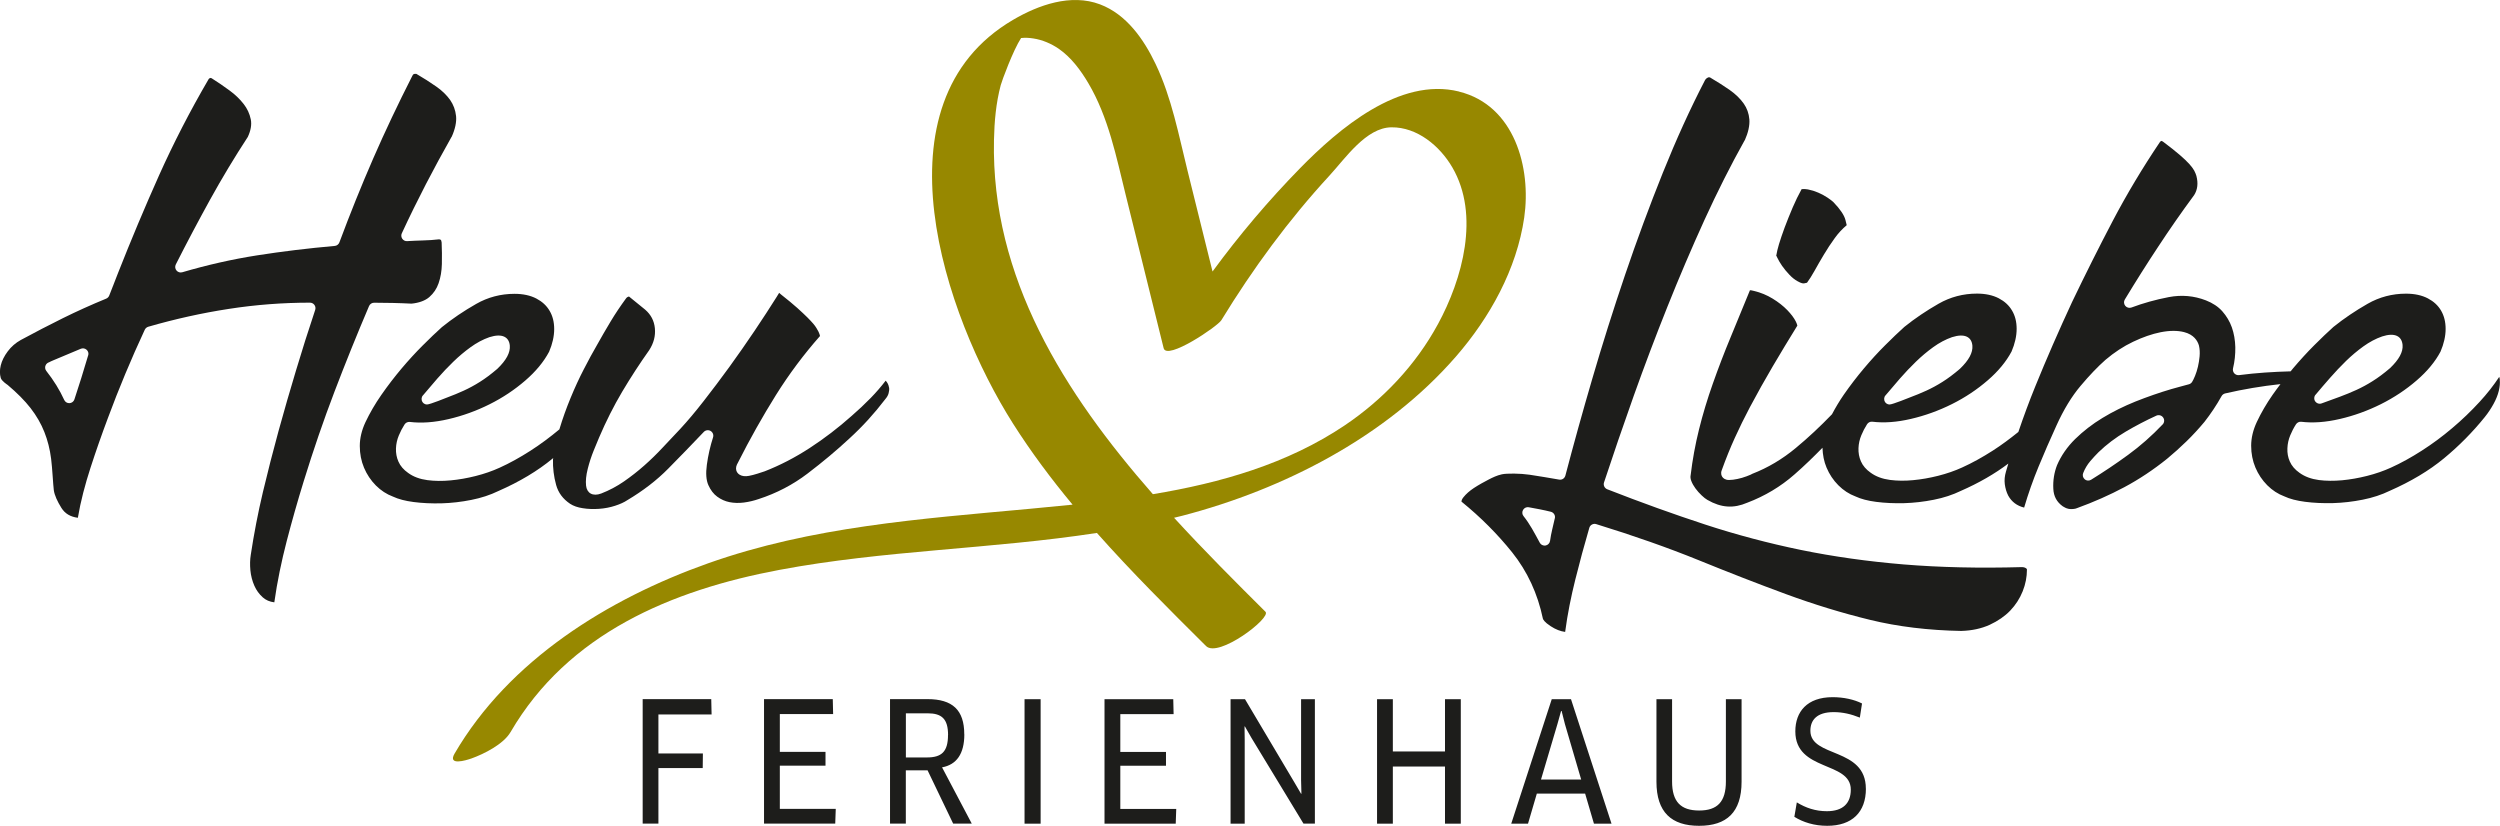 <?xml version="1.0" encoding="UTF-8"?>
<svg xmlns="http://www.w3.org/2000/svg" id="Ebene_1" data-name="Ebene 1" viewBox="0 0 436.73 144.25">
  <defs>
    <style>
      .cls-1 {
        fill: #978800;
      }

      .cls-2 {
        fill: #1d1d1b;
      }
    </style>
  </defs>
  <path class="cls-2" d="m124.31,124.8l-.06-2.67h-11.98v21.75h2.75v-9.71h7.74l.03-2.55h-7.77v-6.81h9.28Zm11.92,16.5v-7.54h7.98v-2.41h-7.98v-6.61h9.31l-.06-2.61h-12.01v21.75h12.44l.09-2.58h-9.77Zm32.22-13.02c0-4.26-2.06-6.15-6.44-6.15h-6.53v21.75h2.76v-9.31h3.8l4.47,9.31h3.25l-5.19-9.83c2.52-.46,3.89-2.35,3.89-5.77h0Zm-2.84.12c0,2.93-1.13,3.92-3.68,3.92h-3.68v-7.71h3.8c2.46,0,3.57.96,3.57,3.8h0Zm13.37,15.49h2.81v-21.75h-2.81v21.75h0Zm16.73-2.58v-7.54h7.98v-2.41h-7.98v-6.61h9.31l-.06-2.61h-12.01v21.75h12.44l.09-2.58h-9.77Zm33.99,2.58v-21.75h-2.41v14.18l.06,2.32-.06.03-1.19-2.03-8.61-14.5h-2.52v21.75h2.47v-14.62l-.03-2.35.06-.03,1.16,2.03,9.08,14.96h2Zm25.49,0v-21.75h-2.76v9.14h-9.11v-9.14h-2.76v21.75h2.76v-9.98h9.11v9.98h2.76Zm23.26,0h3.07l-7.08-21.75h-3.36l-7.08,21.75h2.93l1.54-5.25h8.44l1.54,5.25h0Zm-5.74-19.69h.09l.58,2.29,2.84,9.69h-7.02l2.87-9.69.64-2.29h0Zm31.55-2.06h-2.76v14.38c0,3.54-1.48,5.07-4.67,5.07s-4.73-1.51-4.73-5.07v-14.38h-2.73v14.41c0,5.36,2.64,7.71,7.45,7.71s7.42-2.35,7.42-7.71v-14.41h0Zm21.69,15.63c0-7.28-9.69-5.36-9.69-10.12,0-1.83,1.1-3.25,4.06-3.25,1.6,0,3.07.35,4.58.96l.38-2.47c-1.39-.7-3.22-1.1-5.13-1.1-4.47,0-6.52,2.55-6.52,5.97,0,7.08,9.69,5.16,9.69,10.18,0,2.41-1.39,3.77-4.18,3.77-2,0-3.68-.58-5.25-1.54l-.43,2.52c1.54.96,3.48,1.57,5.74,1.57,4.35,0,6.76-2.38,6.76-6.5h0Z"></path>
  <path class="cls-2" d="m155.31,67.72c-.08-.49-.27-.89-.59-1.22-.76,1-1.65,2.03-2.6,3.01-1.08,1.1-2.2,2.16-3.35,3.15-2.31,2.06-4.78,3.95-7.33,5.61-2.55,1.66-5.2,3.03-7.87,4.07l-1.26.41c-.53.17-1.02.29-1.47.38-.66.12-1.18.06-1.6-.18-.32-.18-.53-.46-.62-.79-.11-.42,0-.86.31-1.37,2.07-4.11,4.32-8.09,6.61-11.76,2.3-3.68,4.9-7.15,7.71-10.33-.02,0-.03-.47-.63-1.4-.15-.25-.33-.49-.55-.75-.24-.29-.59-.65-1.02-1.09-.45-.45-1.05-1.01-1.78-1.67-.74-.66-1.68-1.44-2.85-2.36-.14-.14-.24-.22-.31-.27l-.44.72c-1.14,1.82-2.43,3.79-3.85,5.91-1.43,2.12-2.89,4.22-4.39,6.29-1.51,2.07-2.99,4.05-4.47,5.94-1.47,1.89-2.85,3.53-4.11,4.89-1.04,1.09-2.05,2.17-3.06,3.25-1.04,1.12-2.13,2.18-3.24,3.16-1.13,1-2.32,1.93-3.53,2.77-1.25.87-2.6,1.58-3.99,2.12-1.5.57-2.51-.08-2.65-1.37-.09-.82,0-1.78.29-2.93.27-1.08.62-2.16,1.05-3.22.42-1.04.73-1.8.94-2.27,1.19-2.79,2.55-5.49,4.03-7.99,1.49-2.51,3.08-4.95,4.72-7.26.79-1.23,1.12-2.49.99-3.83-.13-1.3-.68-2.36-1.69-3.24l-2.83-2.3c-.22.06-.38.12-.54.36-.96,1.31-1.86,2.65-2.67,4-.82,1.36-1.61,2.73-2.38,4.11-.72,1.24-1.49,2.65-2.3,4.23-.8,1.54-1.58,3.23-2.32,5.03-.73,1.77-1.39,3.6-1.94,5.44,0,0,0,.02,0,.03-1.63,1.36-3.33,2.63-5.08,3.75-1.84,1.18-3.65,2.18-5.38,2.96-1.27.58-2.68,1.07-4.19,1.45-1.47.37-2.94.63-4.36.76-1.44.14-2.79.12-4.04-.04-1.35-.18-2.48-.6-3.38-1.26-.79-.55-1.37-1.22-1.7-1.98-.32-.72-.46-1.5-.43-2.31.03-.78.2-1.55.5-2.26.27-.66.61-1.31,1-1.92.2-.31.55-.48.92-.44,2.05.25,4.31.08,6.75-.49,2.46-.57,4.87-1.44,7.17-2.59,2.29-1.14,4.39-2.54,6.26-4.16,1.83-1.58,3.22-3.27,4.15-5.02.58-1.35.89-2.71.89-3.96s-.27-2.29-.8-3.19c-.53-.91-1.29-1.61-2.32-2.15-1.04-.54-2.32-.82-3.81-.82-2.4,0-4.65.59-6.71,1.77-2.16,1.23-4.17,2.59-5.98,4.05-.98.88-2.12,1.97-3.37,3.22-1.22,1.22-2.47,2.58-3.7,4.04-1.2,1.43-2.38,2.96-3.5,4.57-1.09,1.56-2.02,3.17-2.78,4.77-.66,1.41-.99,2.81-.99,4.16s.25,2.64.74,3.8c.49,1.17,1.19,2.21,2.07,3.1.88.88,1.88,1.53,2.98,1.94.96.45,2.15.76,3.61.95,1.51.2,3.15.27,4.88.23,1.72-.05,3.47-.25,5.21-.6,1.72-.34,3.3-.86,4.72-1.55,3.7-1.62,6.87-3.52,9.47-5.67.04-.03.07-.07.11-.1-.01.08-.03.17-.04.25-.04,1.46.14,2.99.55,4.46.38,1.36,1.18,2.44,2.44,3.29.58.38,1.33.64,2.2.77.93.15,1.89.18,2.88.11.97-.07,1.91-.25,2.79-.54.87-.28,1.58-.61,2.12-.97,2.74-1.63,5.14-3.47,7.16-5.52,2.08-2.11,4.15-4.24,6.21-6.41.31-.32.8-.39,1.19-.16.38.23.56.69.42,1.12-.49,1.53-.86,3.14-1.08,4.78-.21,1.51-.12,2.71.27,3.57.39.87.91,1.55,1.55,2.01.66.48,1.37.8,2.13.95.8.16,1.64.18,2.51.07.91-.12,1.78-.33,2.59-.61,3.11-1.01,5.98-2.5,8.55-4.46,2.64-2.01,5.09-4.06,7.27-6.09,1.17-1.07,2.28-2.18,3.31-3.31,1.03-1.13,2.04-2.34,3-3.6.3-.35.48-.67.57-1.02.1-.36.13-.7.09-.99h0Zm-81.44,1.37c.78-.93,1.62-1.92,2.53-2.96.89-1.02,1.83-2.01,2.8-2.95.96-.93,1.97-1.78,3.01-2.53,1.06-.77,2.17-1.36,3.29-1.75,2.23-.71,3.43-.03,3.56,1.48.1,1.22-.61,2.55-2.19,4.06-1.1.94-2.12,1.7-3.05,2.28-.93.59-1.88,1.1-2.82,1.53-.92.42-1.89.82-2.89,1.19,0,0-3,1.22-3.5,1.22s-.73-.32-.79-.41c-.25-.36-.23-.83.05-1.17h0Zm5.03-45.18c.61-1.35.88-2.61.77-3.64-.11-1.04-.46-1.98-1.03-2.8-.61-.86-1.42-1.65-2.43-2.35-1.07-.75-2.23-1.49-3.45-2.2,0,0-.11-.05-.31-.02-.34.05-.34.23-.48.47-2.41,4.74-4.71,9.58-6.78,14.33-2.07,4.75-4.05,9.68-5.9,14.64-.13.35-.45.59-.81.62-4.66.41-9.23.97-13.58,1.65-4.34.68-8.73,1.68-13.06,2.95-.37.11-.76-.01-1.01-.31-.25-.3-.29-.71-.12-1.05,1.96-3.87,3.99-7.7,6.01-11.36,2.04-3.69,4.25-7.37,6.57-10.92.51-1.08.71-2.15.52-3.07-.2-.98-.62-1.89-1.25-2.69-.66-.85-1.49-1.65-2.48-2.37-1.04-.76-2.04-1.45-3-2.05-.18-.13-.26-.13-.28-.13-.2.04-.29.1-.38.26-3.23,5.53-6.12,11.16-8.62,16.73-2.51,5.61-4.92,11.36-7.18,17.09-.25.67-.52,1.33-.77,1.98-.26.64-.51,1.29-.77,1.96-.1.25-.29.44-.53.54-2.61,1.07-5.15,2.22-7.56,3.41-2.44,1.21-4.89,2.48-7.35,3.81-.9.5-1.67,1.16-2.28,1.98-.61.81-1.03,1.64-1.23,2.47-.19.79-.19,1.52,0,2.18.15.54,1.12,1.16,1.2,1.22,1.64,1.38,2.99,2.74,4.01,4.05,1.03,1.33,1.84,2.73,2.41,4.18.57,1.43.97,3,1.18,4.68.21,1.61.35,4.62.47,5.48.12.87.62,1.97,1.33,3.1.62.99,1.56,1.55,2.87,1.72.49-2.91,1.28-5.87,2.21-8.74.92-2.84,1.94-5.76,3.03-8.66,1.91-5.16,4.08-10.36,6.45-15.45.12-.25.34-.44.6-.52,4.66-1.35,9.39-2.4,14.08-3.12,4.69-.73,9.46-1.09,14.18-1.09.31,0,.6.15.78.4.18.25.23.57.13.87-1.18,3.53-2.31,7.09-3.35,10.57-1.06,3.5-2.07,7.02-3.05,10.57-.96,3.5-1.88,7.1-2.74,10.71-.84,3.55-1.55,7.22-2.11,10.91-.14.85-.16,1.77-.07,2.73.09.95.33,1.86.69,2.68.35.8.85,1.48,1.46,2.03.56.5,1.22.78,2.03.88,0,0,0,0,0,0,.51-3.62,1.26-7.2,2.16-10.68.9-3.46,1.9-7,2.99-10.52,1.65-5.35,3.45-10.6,5.36-15.6,1.9-4.98,3.93-10.01,6.04-14.96.15-.35.5-.58.88-.58,1.09,0,2.18.01,3.27.04,1.09.03,2.18.06,3.27.12,1.3-.13,2.39-.52,3.11-1.15.76-.67,1.29-1.46,1.62-2.42.35-1.01.54-2.13.57-3.34.03-1.29.01-2.55-.04-3.77-.06-.55-.24-.55-.51-.55-.85.1-1.8.17-2.76.19-.92.03-1.84.06-2.76.12-.33.03-.66-.14-.85-.42-.19-.28-.22-.64-.08-.94,1.34-2.9,2.76-5.78,4.19-8.55,1.43-2.75,2.94-5.55,4.5-8.3h0ZM15.4,62.08c-.41,1.4-.81,2.72-1.2,3.96-.39,1.24-.79,2.48-1.2,3.73-.12.38-.47.64-.86.66-.02,0-.04,0-.05,0-.37,0-.72-.22-.87-.56-.79-1.73-1.84-3.43-3.13-5.07-.23-.29-.27-.68-.11-1.01.12-.25.35-.43.61-.51.15-.08.38-.2.73-.34l1.67-.7c.74-.31,1.78-.74,3.12-1.31.34-.15.74-.08,1.02.17.28.25.39.63.28.99h0Z"></path>
  <path class="cls-2" d="m436.71,66.35c-.02-.19-.06-.36-.11-.52-.97,1.48-2.13,2.96-3.45,4.39-1.47,1.6-3.07,3.14-4.77,4.57-1.69,1.44-3.48,2.76-5.32,3.94-1.84,1.18-3.65,2.18-5.38,2.96-1.27.58-2.68,1.07-4.19,1.45-1.47.37-2.94.63-4.35.76-1.44.13-2.79.12-4.04-.04-1.35-.18-2.48-.6-3.39-1.26-.79-.55-1.37-1.22-1.7-1.98-.32-.72-.46-1.5-.42-2.32.03-.78.2-1.54.5-2.26.27-.65.6-1.3,1-1.92.2-.31.57-.48.92-.44,2.05.25,4.31.08,6.75-.49,2.46-.57,4.87-1.44,7.17-2.59,2.28-1.14,4.39-2.54,6.26-4.16,1.83-1.58,3.23-3.27,4.15-5.02.58-1.35.89-2.71.89-3.96s-.27-2.29-.79-3.19c-.53-.91-1.29-1.61-2.32-2.15-1.04-.54-2.32-.82-3.81-.82-2.4,0-4.65.59-6.71,1.77-2.15,1.23-4.17,2.59-5.98,4.05-.98.88-2.12,1.97-3.37,3.22-1.22,1.22-2.46,2.58-3.7,4.04-.13.16-.26.33-.39.49-3,.08-6.02.27-9.01.66-.31.04-.63-.08-.84-.31-.21-.24-.29-.56-.22-.87.29-1.2.42-2.44.4-3.7-.03-1.23-.23-2.39-.6-3.45-.37-1.04-.93-1.98-1.67-2.82-.72-.81-1.69-1.45-2.87-1.91-2.1-.81-4.26-.99-6.47-.57-2.34.45-4.53,1.07-6.53,1.82-.38.14-.82.03-1.08-.29-.26-.32-.3-.76-.08-1.11,1.93-3.19,3.9-6.31,5.86-9.27,1.95-2.97,4.05-5.99,6.25-8.97.6-.95.73-2.06.39-3.36-.08-.28-.21-.59-.38-.92-.17-.31-.45-.69-.84-1.13-.42-.46-.98-1-1.69-1.61-.74-.63-1.71-1.41-2.93-2.32l-.25-.13-.23.13c-3.07,4.55-5.84,9.19-8.26,13.79-2.42,4.61-4.82,9.4-7.14,14.24-2.3,4.96-4.47,9.92-6.43,14.75-1.06,2.6-2.04,5.26-2.95,7.94-1.44,1.16-2.92,2.27-4.45,3.25-1.84,1.18-3.65,2.18-5.38,2.96-1.27.58-2.68,1.07-4.19,1.45-1.47.37-2.94.63-4.36.76-1.44.14-2.79.12-4.04-.04-1.35-.18-2.48-.6-3.38-1.26-.79-.55-1.37-1.22-1.7-1.98-.32-.72-.46-1.5-.43-2.31.03-.78.2-1.55.5-2.26.27-.66.61-1.31,1-1.92.2-.31.55-.48.92-.44,2.05.25,4.31.08,6.74-.49,2.46-.57,4.87-1.44,7.17-2.59,2.29-1.14,4.39-2.54,6.26-4.16,1.83-1.58,3.22-3.27,4.15-5.02.58-1.35.89-2.71.89-3.96s-.27-2.29-.8-3.19c-.53-.91-1.29-1.61-2.32-2.15-1.04-.54-2.33-.82-3.81-.82-2.4,0-4.65.59-6.71,1.77-2.15,1.23-4.17,2.59-5.98,4.05-.98.88-2.12,1.97-3.37,3.22-1.23,1.22-2.47,2.58-3.7,4.04-1.2,1.43-2.38,2.96-3.5,4.57-.78,1.13-1.46,2.28-2.07,3.43-2.04,2.11-4.15,4.1-6.31,5.88-2.34,1.95-4.9,3.47-7.61,4.52-.04.05-.39.21-.98.43-.53.2-1.07.36-1.61.47-.53.11-1.03.18-1.47.18-.67,0-1.01-.3-1.18-.54-.13-.19-.32-.6-.1-1.16.73-2.03,1.51-3.96,2.3-5.69.78-1.72,1.66-3.51,2.61-5.31,1.3-2.45,2.65-4.85,4-7.15,1.37-2.32,2.8-4.7,4.3-7.12,0,0,0,0,0,0-.02,0-.02-.21-.26-.7-.31-.63-.82-1.3-1.49-2-.7-.72-1.56-1.4-2.56-2.01-.99-.61-2.09-1.07-3.28-1.35-.37-.1-.57-.12-.69-.12-1.09,2.67-2.25,5.48-3.38,8.22-1.12,2.69-2.16,5.42-3.11,8.11-.95,2.68-1.76,5.37-2.41,8-.65,2.62-1.14,5.29-1.45,7.92-.08.38-.04.69.1,1.06.17.45.42.89.73,1.31.32.44.68.84,1.08,1.22.38.36.72.63,1.01.79,1.21.7,2.38,1.08,3.49,1.15,1.15.08,2.28-.15,3.47-.66,3.06-1.16,5.83-2.81,8.25-4.94,1.72-1.5,3.33-3.07,4.89-4.66.04,1.23.26,2.4.71,3.46.49,1.17,1.18,2.21,2.07,3.1.88.88,1.88,1.53,2.98,1.94.96.45,2.15.76,3.61.95,1.51.2,3.15.27,4.88.23,1.72-.05,3.47-.25,5.21-.6,1.72-.34,3.3-.86,4.72-1.55,3.17-1.39,5.93-2.99,8.29-4.77-.14.47-.29.94-.42,1.42-.22.76-.29,1.47-.2,2.18.09.71.29,1.39.6,2,.6,1.08,1.52,1.78,2.78,2.09.72-2.45,1.56-4.83,2.51-7.13.98-2.38,2.02-4.76,3.11-7.15,1.26-2.8,2.69-5.15,4.24-6.98,1.52-1.81,2.98-3.34,4.35-4.55,1.52-1.29,3.14-2.36,4.83-3.16,1.68-.8,3.29-1.36,4.79-1.66.8-.16,1.56-.24,2.25-.24.66,0,1.28.07,1.84.21,1.72.43,2.38,1.52,2.62,2.36.14.61.17,1.23.11,1.9-.05.62-.16,1.21-.29,1.8-.14.59-.31,1.13-.51,1.61-.22.53-.4.88-.52,1.06-.13.19-.32.33-.54.39l-1.59.43c-.48.13-.97.26-1.48.41-2.07.61-4.17,1.34-6.26,2.17-2.05.83-4,1.79-5.77,2.87-1.75,1.06-3.36,2.3-4.78,3.69-1.37,1.35-2.44,2.89-3.16,4.56-.5,1.29-.73,2.69-.65,4.14.06,1.3.6,2.3,1.65,3.05.3.14.46.33,1.05.45.41.08,1.13.02,1.4-.12,2.98-1.08,5.73-2.3,8.32-3.68,2.58-1.38,5.09-3.05,7.47-4.97,1.13-.93,2.27-1.96,3.37-3.03,1.07-1.04,2.13-2.19,3.14-3.4.53-.68,1.06-1.41,1.56-2.16.5-.75.98-1.53,1.43-2.34.13-.24.36-.4.62-.47,3.19-.74,6.43-1.28,9.67-1.63-.45.6-.91,1.21-1.35,1.84-1.1,1.57-2.03,3.18-2.78,4.77-.66,1.41-.99,2.81-.99,4.16s.25,2.64.74,3.8c.49,1.17,1.19,2.21,2.07,3.1.88.88,1.88,1.53,2.98,1.94.96.45,2.16.76,3.62.95,1.51.2,3.14.27,4.88.23,1.72-.05,3.47-.25,5.21-.6,1.71-.34,3.3-.86,4.71-1.55,3.69-1.62,6.87-3.52,9.47-5.67,2.62-2.16,5.02-4.59,7.13-7.21.58-.72,1.09-1.49,1.53-2.29.43-.78.74-1.55.92-2.29.17-.71.23-1.37.17-1.94h0Zm-58.91,7.79c-1.88,1.98-3.92,3.78-6.05,5.33-2.09,1.53-4.26,2.98-6.44,4.33-.16.1-.33.15-.51.15-.22,0-.44-.07-.61-.22-.32-.26-.43-.7-.28-1.08.3-.77.72-1.48,1.25-2.1.48-.56.96-1.08,1.44-1.56,1.4-1.35,2.99-2.55,4.75-3.59,1.73-1.02,3.53-1.96,5.35-2.79.42-.19.91-.06,1.18.32.27.37.23.88-.08,1.22h0Zm-48.43-5.05c.78-.93,1.62-1.92,2.53-2.96.89-1.02,1.83-2.01,2.8-2.95.96-.93,1.97-1.78,3.01-2.53,1.06-.77,2.17-1.36,3.29-1.75,2.23-.71,3.43-.03,3.56,1.48.1,1.22-.61,2.55-2.19,4.06-1.1.94-2.12,1.7-3.05,2.28-.93.59-1.88,1.1-2.82,1.53-.92.42-1.89.82-2.89,1.19,0,0-3,1.22-3.5,1.22s-.73-.32-.79-.41c-.25-.36-.23-.83.05-1.17h0Zm75.14-.13c.78-.93,1.62-1.92,2.53-2.95.88-1.01,1.82-2,2.8-2.96.96-.93,1.97-1.78,3.01-2.53,1.07-.77,2.17-1.36,3.3-1.75,2.22-.72,3.42-.03,3.56,1.48.11,1.22-.61,2.55-2.19,4.06-1.1.94-2.11,1.69-3.06,2.28-.93.59-1.88,1.1-2.82,1.53-.92.42-1.89.82-2.89,1.19l-3.18,1.16c-.11.04-.22.06-.33.06-.31,0-.6-.15-.79-.41-.25-.35-.23-.83.05-1.16h0Zm-81.9-29.61c-.05-.23-.12-.53-.23-.93-.21-.83-.91-1.87-2.08-3.09-.21-.21-.56-.48-1.04-.8-.49-.33-1.04-.62-1.63-.88-.57-.25-1.18-.44-1.8-.56-.39-.07-.76-.09-1.1-.05-.57,1.03-1.09,2.1-1.56,3.2-.53,1.25-1,2.42-1.41,3.51-.4,1.09-.73,2.06-.99,2.92-.23.8-.38,1.4-.43,1.78,0,.07-.03.14-.05.21,0,0,0,0,0,0,.03,0,.07.12.16.3.21.46.5.94.85,1.46.36.52.79,1.05,1.29,1.57.47.5.95.88,1.43,1.14.69.39.99.41,1.2.36.19-.04.34-.07.45-.1.4-.54.85-1.25,1.3-2.06.52-.93,1.06-1.88,1.64-2.84.58-.98,1.22-1.95,1.91-2.9.61-.85,1.31-1.6,2.08-2.25h0Zm-17.82-14.82c.61-1.36.89-2.62.81-3.67-.09-1.05-.42-1.96-.99-2.77-.6-.85-1.42-1.65-2.43-2.36-1.07-.74-2.23-1.49-3.45-2.2-.04-.02-.13-.04-.21-.04-.34.11-.51.26-.66.5-2.57,4.94-5.06,10.42-7.38,16.2-2.32,5.78-4.54,11.78-6.6,17.85-2.06,6.07-3.98,12.16-5.71,18.09-1.71,5.84-3.29,11.54-4.71,16.95-.13.48-.59.8-1.1.7-1.75-.31-3.47-.59-5.16-.85-1.62-.24-3.98-.26-4.84-.07-.86.19-1.57.54-2.28.9-.71.36-1.79.96-2.6,1.49-.77.51-1.38,1.05-1.83,1.62-.28.34-.34.59-.34.76,3.33,2.7,6.3,5.68,8.85,8.86,2.66,3.33,4.46,7.22,5.37,11.58.03.13.25.6,1.36,1.32.87.57,1.72.9,2.53,1h0c.41-3.1,1.03-6.17,1.78-9.17.75-3.01,1.57-6.04,2.44-9.01.07-.25.24-.46.47-.58.22-.12.49-.15.74-.07,6.56,2.02,12.57,4.14,17.87,6.29,5.3,2.16,10.44,4.16,15.28,5.94,4.86,1.79,9.79,3.3,14.67,4.49,4.86,1.19,10.23,1.84,15.95,1.94,1.82-.05,3.51-.41,4.96-1.07,1.45-.67,2.66-1.51,3.61-2.5.93-.98,1.66-2.11,2.16-3.36.5-1.25.74-2.52.74-3.78,0-.07,0-.13-.14-.23-.2-.14-.44-.21-.76-.21-7.38.21-14.38.05-20.65-.47-6.25-.52-12.29-1.37-17.94-2.53-5.63-1.16-11.26-2.65-16.73-4.44-5.47-1.79-11.22-3.86-17.1-6.16-.47-.19-.72-.71-.56-1.19,1.57-4.76,3.31-9.84,5.18-15.1,1.87-5.24,3.85-10.48,5.89-15.58,2.06-5.16,4.24-10.26,6.47-15.16,2.25-4.93,4.62-9.62,7.04-13.95h0Zm-33.18,66.02l-.46,1.98c-.15.62-.27,1.27-.37,1.96-.06.41-.38.74-.79.81-.05,0-.11.01-.16.01-.35,0-.68-.19-.85-.51-.46-.87-.92-1.69-1.37-2.48-.44-.75-.93-1.49-1.47-2.17-.25-.31-.27-.74-.07-1.08.2-.34.59-.53.98-.46.63.11,1.27.22,1.93.36.65.13,1.31.27,1.94.43.51.13.82.64.7,1.14h0Z"></path>
  <path class="cls-1" d="m254.88,15.99c-10.4-2.59-21.09,6.58-27.75,13.38-5.53,5.65-10.64,11.69-15.31,18.06-1.45-5.85-2.9-11.7-4.35-17.54-1.56-6.29-2.78-12.81-5.59-18.7-2.05-4.3-5.08-8.68-9.72-10.43-5.08-1.92-10.76.11-15.19,2.71-24.74,14.5-11.92,51.73-.02,70.5,3.15,4.97,6.67,9.67,10.42,14.19-2.53.26-5.04.5-7.53.73-18.98,1.75-38.05,3.1-56.15,9.52-17.47,6.2-34.75,16.9-44.28,33.24-1.26,2.17,1.99,1.19,2.97.84,2.18-.78,5.57-2.48,6.81-4.6,10.04-17.22,28.13-24.8,46.99-28.34,18.3-3.44,37.07-3.62,55.44-6.45,6.07,6.84,12.59,13.32,19.07,19.76,2.15,2.14,11.45-4.93,10.38-5.99-5.26-5.23-10.72-10.69-15.97-16.42.49-.12.98-.23,1.47-.36,17.75-4.63,35.59-13.8,47.76-27.79,5.93-6.82,10.62-15.25,11.94-24.29,1.26-8.71-1.7-19.6-11.36-22h0Zm-3.71,40.68c-3.86,7.11-9.59,13.16-16.29,17.66-10,6.71-21.61,10.03-33.48,12-15.46-17.64-28.28-37.85-27.76-61.88.07-3.22.35-6.45,1.18-9.57.19-.73,2.16-6.1,3.56-8.24.71-.07,1.43-.04,2.15.08,1.58.24,3.13.91,4.44,1.81,2.15,1.49,3.81,3.73,5.13,5.96,3.55,5.99,4.91,12.93,6.56,19.6,2.21,8.91,4.42,17.82,6.62,26.73.55,2.21,9.42-3.8,10.08-4.88,5.5-9,11.75-17.52,18.9-25.28,2.77-3.01,6.39-8.37,10.81-8.42,4.51-.05,8.47,3.27,10.64,7,4.86,8.34,1.78,19.49-2.53,27.42h0Z"></path>
</svg>
